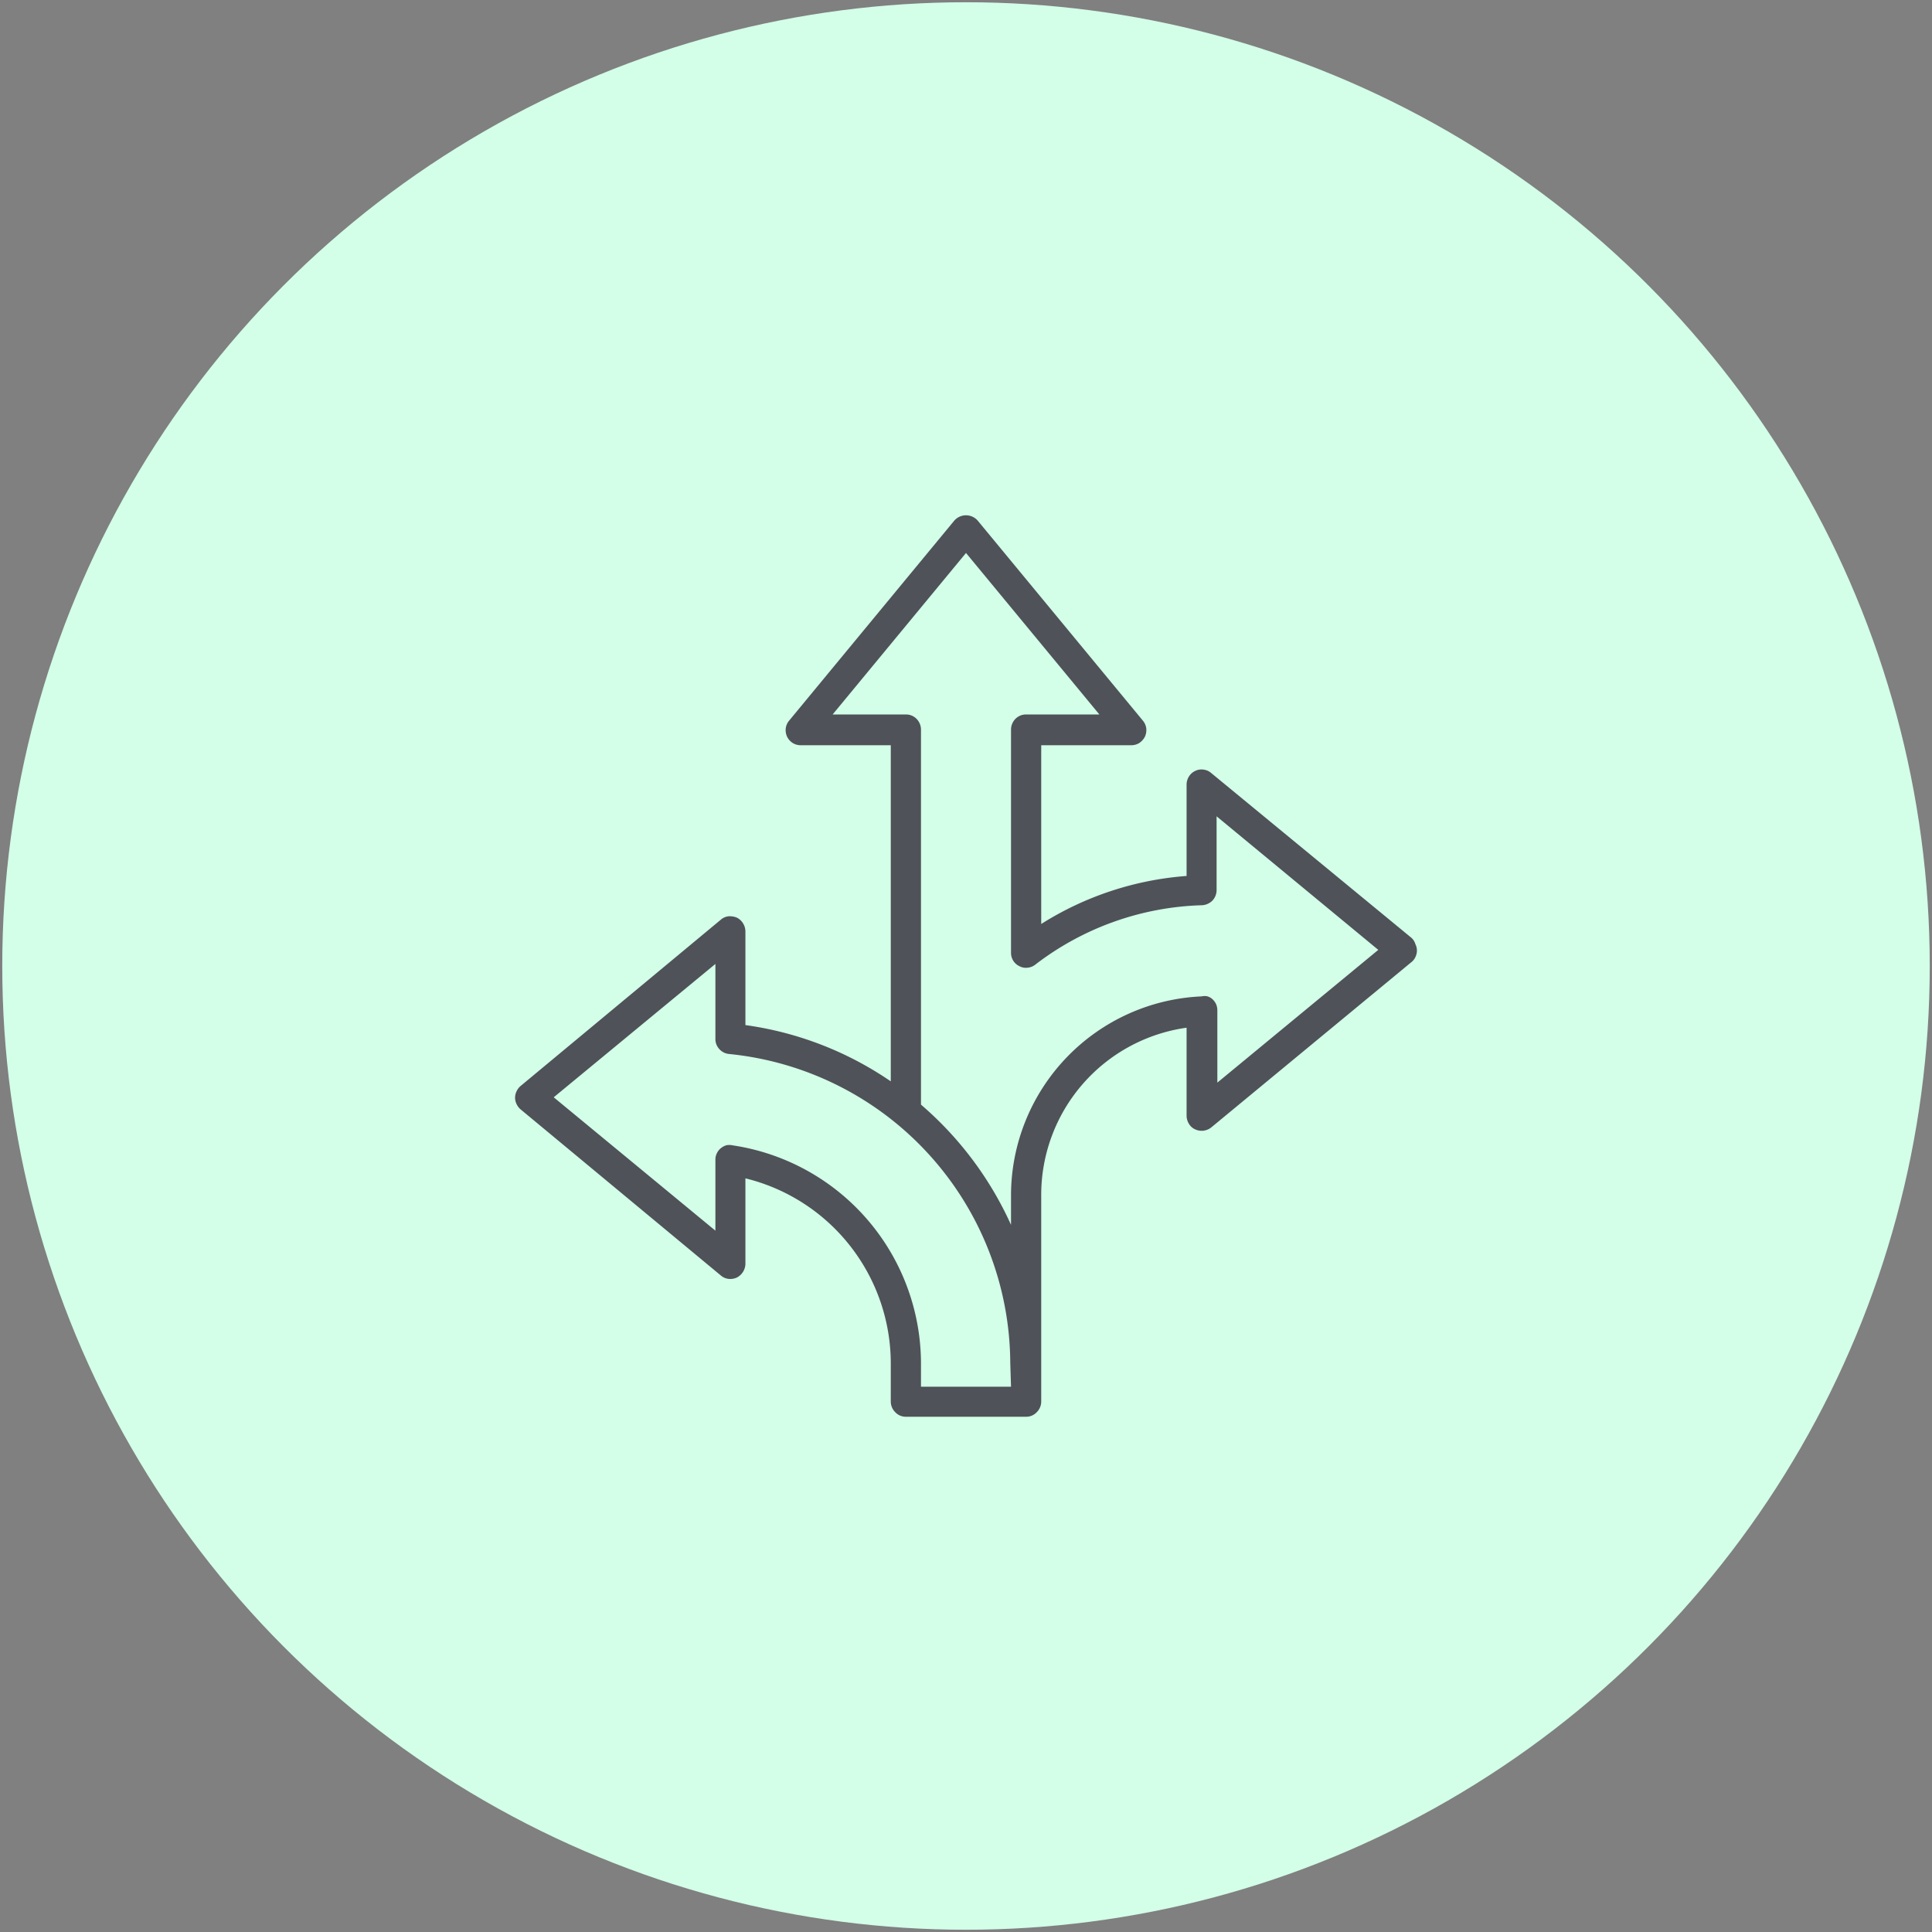 <svg xmlns="http://www.w3.org/2000/svg" id="Layer_1" data-name="Layer 1" viewBox="0 0 103 103"><rect x="0" y="0" width="103" height="103" fill="#808080" stroke="none"/><defs><style>.cls-1{fill:#d3fee8;}.cls-2{fill:#4f5258;}</style></defs><title>Icons 9</title><circle class="cls-1" cx="51.5" cy="51.5" r="51.38"></circle><path class="cls-2" d="M75.25,50,64.57,41.21a.76.76,0,0,0-.41-.18.75.75,0,0,0-.44.07.78.78,0,0,0-.33.29.83.83,0,0,0-.13.43V46.7a16.85,16.85,0,0,0-7.75,2.56V39.73h4.8a.8.8,0,0,0,.43-.12.89.89,0,0,0,.3-.34.84.84,0,0,0,.07-.44.8.8,0,0,0-.18-.41L52.12,27.75a.83.83,0,0,0-1.24,0L42.07,38.42a.8.8,0,0,0-.18.41.84.84,0,0,0,.07.44.83.83,0,0,0,.3.34.8.8,0,0,0,.43.12h4.8V57.65a18.07,18.07,0,0,0-7.75-3v-5a.83.83,0,0,0-.13-.43.8.8,0,0,0-.33-.3,1,1,0,0,0-.44-.07.76.76,0,0,0-.41.18L27.75,57.9a.83.83,0,0,0-.21.28.81.81,0,0,0-.08.34.77.77,0,0,0,.08.34.83.83,0,0,0,.21.28L38.43,68a.76.76,0,0,0,.41.18.84.84,0,0,0,.44-.07.84.84,0,0,0,.46-.73V62.82a10.17,10.17,0,0,1,7.75,9.83v2.08a.8.8,0,0,0,.24.56.76.76,0,0,0,.57.24h6.4a.76.76,0,0,0,.57-.24.8.8,0,0,0,.24-.56v-11a9,9,0,0,1,7.75-8.94v4.7a.83.83,0,0,0,.13.43.72.72,0,0,0,.33.29.82.82,0,0,0,.85-.1l10.68-8.82a.71.71,0,0,0,.21-.27.81.81,0,0,0,.08-.34.77.77,0,0,0-.08-.34A.74.74,0,0,0,75.25,50ZM53.9,73.93H49.1V72.65A11.78,11.78,0,0,0,39.05,61.06a.78.78,0,0,0-.34,0,.9.9,0,0,0-.3.17.79.79,0,0,0-.2.27.75.75,0,0,0-.07.33v3.78l-8.62-7.11,8.62-7.11v4a.78.78,0,0,0,.21.54.79.79,0,0,0,.51.26,16.64,16.64,0,0,1,15,16.46Zm11-16.18V53.87a.87.87,0,0,0-.06-.32.81.81,0,0,0-.18-.26.68.68,0,0,0-.28-.17.7.7,0,0,0-.32,0A10.63,10.63,0,0,0,53.9,63.69V65.3a18.46,18.46,0,0,0-4.8-6.41v-20a.82.82,0,0,0-.24-.57.79.79,0,0,0-.57-.23h-3.9l7.11-8.61,7.11,8.61H54.7a.79.79,0,0,0-.56.23.82.82,0,0,0-.24.57V50.8a.79.79,0,0,0,.12.42.77.77,0,0,0,.33.29.71.71,0,0,0,.43.08.77.77,0,0,0,.41-.16,15.29,15.29,0,0,1,8.9-3.17.85.85,0,0,0,.55-.25.82.82,0,0,0,.22-.55V43.52l8.62,7.12-8.62,7.11Z"></path></svg>
